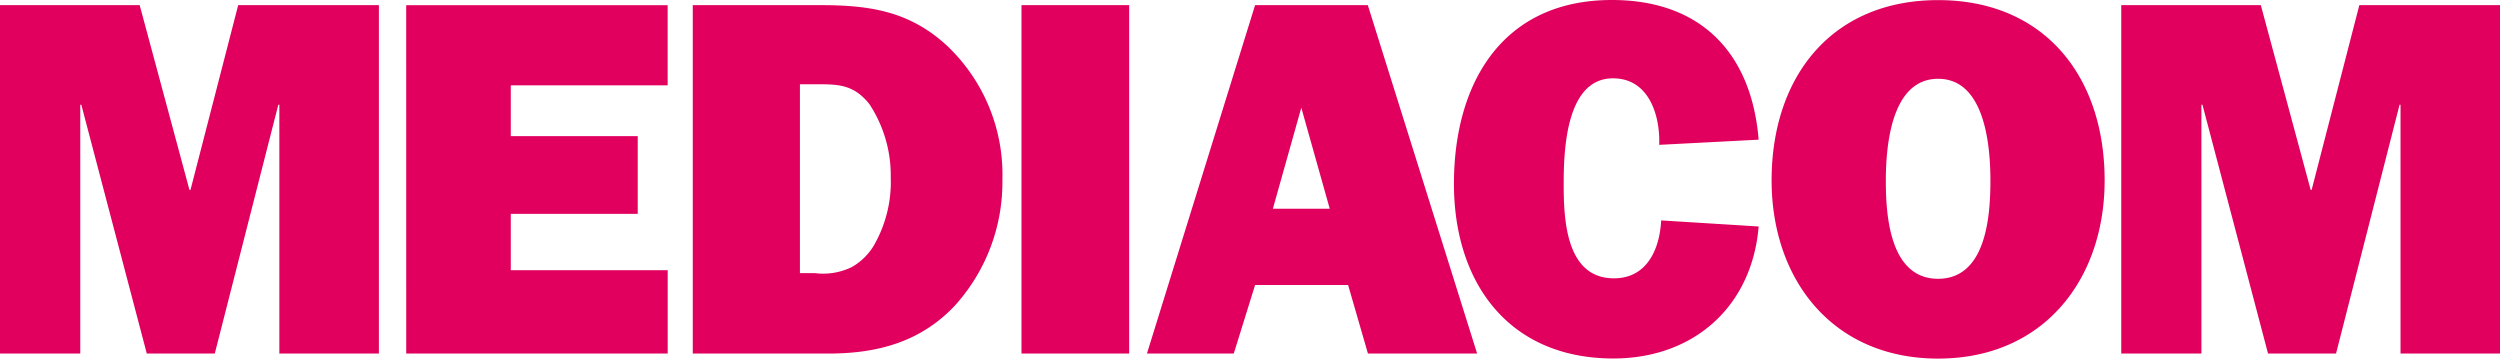 <svg id="Mediacom" xmlns="http://www.w3.org/2000/svg" width="260.73" height="37.399" viewBox="0 0 260.73 37.399">
  <path id="Path_3042" data-name="Path 3042" d="M943.166,428.806h-.108l-5.191-19.268H923.3v36.335h8.372V419.92h.108l6.829,25.953H945.7l6.626-25.953h.108v25.953h10.381V409.538H948.141Zm22.5,17.067h27.269v-8.695H976.57v-5.872h13.24V423.2H976.57v-5.3h16.361v-8.36H965.663Zm56.631-31.886c-3.923-3.755-8.1-4.449-13.347-4.449h-13.4v36.335h14.137c5.035,0,9.532-1.16,13.132-4.928a19.17,19.17,0,0,0,5.023-13.192A18.5,18.5,0,0,0,1022.294,413.987Zm-7.786,20.488a6.315,6.315,0,0,1-2.38,2.38,6.8,6.8,0,0,1-3.815.634h-1.591v-19.7h1.268c2.547,0,4.234-.108,5.98,2.069a13.54,13.54,0,0,1,2.225,7.631A13.287,13.287,0,0,1,1014.508,434.475Zm15.321-24.937h11.23v36.335h-11.23Zm24.363,0-11.278,36.335h9.054l2.225-7.152h9.7l2.069,7.152h11.386l-11.4-36.335Zm1.854,21.229,2.966-10.537,2.966,10.537Zm50.663-7.2c-.742-9.054-6.04-14.567-15.309-14.567-11.434,0-16.469,8.683-16.469,19.172,0,10.322,5.717,18.215,16.625,18.215,8.372,0,14.46-5.406,15.153-13.766l-10.166-.634c-.156,3.014-1.483,6.04-4.928,6.04-5.035,0-5.239-6.2-5.239-9.843,0-3.445.215-11.015,5.143-11.015,3.755,0,4.928,3.863,4.82,6.937l10.369-.538Zm18.718-14.555c-11.063,0-17.366,7.941-17.366,18.8,0,10.334,6.351,18.586,17.366,18.586s17.366-8.264,17.366-18.586c0-10.86-6.3-18.8-17.366-18.8Zm0,29.063c-5.083,0-5.454-6.722-5.454-10.214,0-3.54.526-10.644,5.454-10.644s5.454,7.1,5.454,10.644C1130.879,431.353,1130.508,438.075,1125.425,438.075Zm43.929-28.537-4.975,19.268h-.1l-5.2-19.268h-14.555v36.335h8.36V419.92h.108l6.841,25.953h7.092l6.626-25.953h.1v25.953h10.381V409.538Z" transform="translate(-923.3 -409)" fill="#e1005d"/>
</svg>
